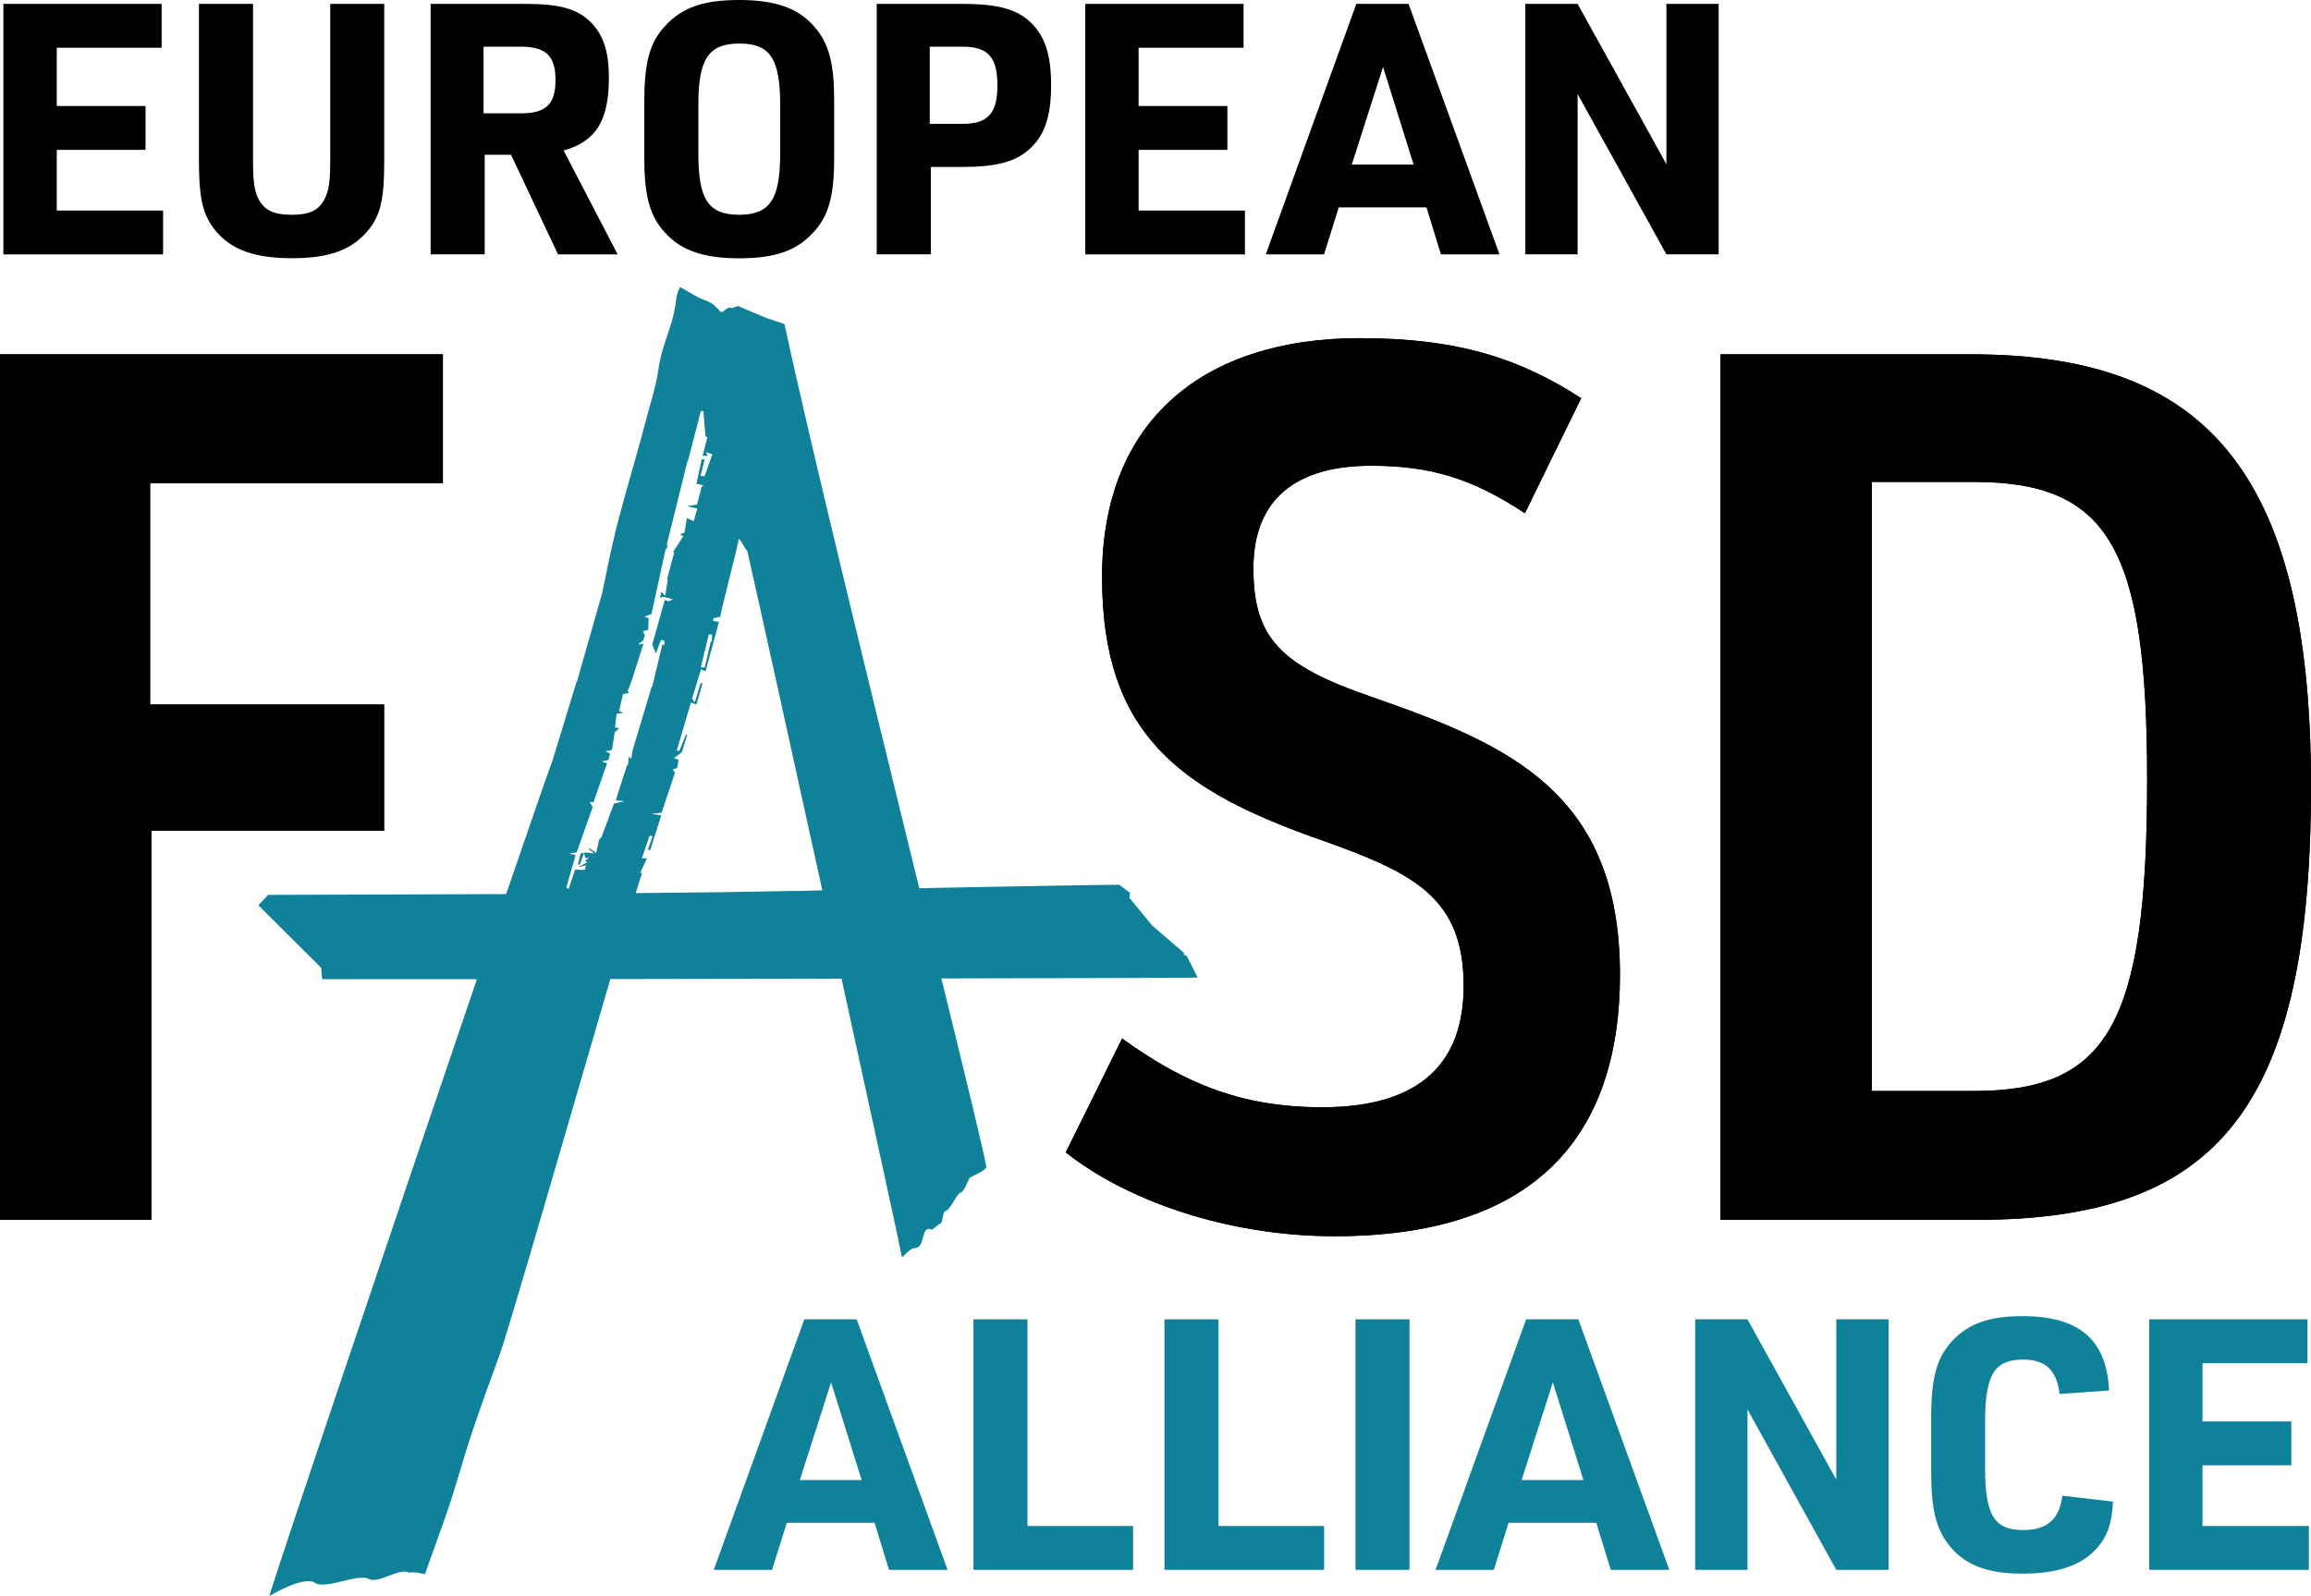 <?xml version="1.0" encoding="UTF-8"?><svg id="Lager_2" xmlns="http://www.w3.org/2000/svg" viewBox="0 0 302.95 209.29"><g id="Lager_1-2"><g><g><path d="M0,46.46H58.06v16.89H19.68v29.03h30.67v16.56H19.84v51H0V46.46Z" style="fill:#010101;"/><path d="M139.72,151.09l7.38-14.92c8.36,6.07,15.91,9.02,26.24,9.02,13.12,0,18.53-6.07,18.53-15.91,0-11.48-6.4-14.76-18.37-19.02-18.86-6.56-29.03-13.94-29.03-34.6s13.45-31.32,33.78-31.32c13.12,0,21.16,2.79,29.03,7.87l-7.38,15.09c-6.72-4.43-12.14-6.23-20.17-6.23-9.68,0-15.42,4.26-15.42,13.45s3.61,12.79,15.58,16.89c17.88,6.23,32.47,12.46,32.47,36.41,0,19.19-9.18,34.28-37.39,34.28-14.27,0-27.39-4.76-35.26-10.99Z" style="fill:#010101;"/><path d="M225.54,46.46h32.8c29.85,0,44.61,14.27,44.61,56.58s-12.3,56.91-43.79,56.91h-33.62V46.46Zm33.13,96.6c17.55,0,22.8-8.53,22.8-40.84,0-30.5-5.08-39.03-22.8-39.03h-13.28v79.87h13.28Z" style="fill:#010101;"/></g><g><path d="M0,46.46H58.06v16.89H19.68v29.03h30.67v16.56H19.84v51H0V46.46Z"/><path d="M139.72,151.09l7.38-14.92c8.36,6.07,15.91,9.02,26.24,9.02,13.12,0,18.53-6.07,18.53-15.91,0-11.48-6.4-14.76-18.37-19.02-18.86-6.56-29.03-13.94-29.03-34.6s13.45-31.32,33.78-31.32c13.12,0,21.16,2.79,29.03,7.87l-7.38,15.09c-6.72-4.43-12.14-6.23-20.17-6.23-9.68,0-15.42,4.26-15.42,13.45s3.61,12.79,15.58,16.89c17.88,6.23,32.47,12.46,32.47,36.41,0,19.19-9.18,34.28-37.39,34.28-14.27,0-27.39-4.76-35.26-10.99Z"/><path d="M225.54,46.46h32.8c29.85,0,44.61,14.27,44.61,56.58s-12.3,56.91-43.79,56.91h-33.62V46.46Zm33.13,96.6c17.55,0,22.8-8.53,22.8-40.84,0-30.5-5.08-39.03-22.8-39.03h-13.28v79.87h13.28Z"/></g></g><path d="M157,128.18l-1.43-2.84-.41-.16,.07-.21-4.17-3.59-3.02-3.66,.08-.66-1.42-1.05h-.18c-.75,0-12.49,.18-26.01,.46-6.36-25.9-14.39-58.65-17.67-73.98-.79-.26-1.43-.48-2.36-.79-1.5-.64-1.93-.8-3.75-1.58-.28,.1-.64,.24-.79,.29-.63-.35-1.13,.67-1.42,.51-.53-.49-.82-.89-1.3-1.18-.65-.39-.95-.39-1.68-.75-.89-.44-1.51-.9-2.38-1.35-.39,.65-.48,1.29-.57,1.97-.45,3.48-1.8,5.37-2.28,8.85-.32,2.32-1.12,4.63-1.71,6.92-.88,3.4-1.9,6.79-2.83,10.19-.51,1.86-1.01,3.71-1.43,5.58-.58,2.56-1.09,5.13-1.4,6.61-1.31,4.59-2.31,8.11-3.31,11.63-.01,0-.03,0-.04,0-1.14,3.73-2.27,7.45-3.13,10.24-.76,2.06-3.04,8.64-6.11,17.61-14.97,.07-28.2,.07-30.94,.1h-.25s-1.3,1.36-1.3,1.36l8.24,8.2,.13,1.49h.54c1.44,.02,9.07,.02,19.75,.01-10.99,32.25-26.95,79.6-27.21,80.89,0,0,4.61-2.84,6.09-1.67,1.53,.75,5.45-1.3,6.91-.59,1.45,.71,3.9-1.55,5.43-.79,.34-.24,1.96,.19,1.96,.19l2.63-7.35c1.28-3.63,2.24-7.31,3.45-10.95,1.18-3.57,2.5-7.12,3.78-10.67,1.18-3.25,9.32-31.51,14.45-49.08,9.7-.01,20.24-.03,30.31-.05,4.16,19.01,7.74,35.49,7.93,36.57,0,0,1.09-1.25,1.67-1.25,1.5,0,.69-3.13,2.25-2.4,.06,0,1.05-.88,1.19-.86,.19-.09,.26-1.42,.46-1.52,.78-.21,1.22-1.69,1.99-2.45,.66-.08,1.14-1.89,1.36-2.01,.79-.46,2.19-.98,2.12-1.45-.16-1.23-2.56-11.1-5.88-24.66,17.66-.04,31.49-.07,32.57-.1l1.03-.03Zm-82.36-16.26c.4-.07,.65-.11,.96-.16,.71-2.01,1.43-4.03,2.1-5.94-.18-.29-.29-.47-.41-.66,.17,.01,.34,.03,.51,.04,.58-1.67,1.17-3.33,1.78-5.09-.15-.06-.37-.15-.68-.27,.35-.07,.57-.12,.86-.18,.07-.27,.15-.55,.23-.84-.2-.1-.38-.19-.63-.31,.31-.06,.55-.1,.86-.16,.11-.71,.22-1.42,.36-2.3,.05-.05,.3-.29,.6-.58-.28-.04-.41-.05-.56-.07,.05-.41,.1-.83,.21-1.78,0,0,0-.01,0-.02,.27-.04,.52-.07,.87-.12-.23-.11-.39-.19-.54-.26,.17-.75,.34-1.48,.51-2.21,.3-.06,.51-.1,.79-.15-.1-.14-.19-.28-.18-.27,.18-.44,.31-.76,.44-1.07,.54-1.7,1.08-3.39,1.63-5.1-.18,.02-.31,.04-.7,.09,.3-.24,.47-.37,.69-.55,.05-.2,.12-.45,.19-.7-.08-.16-.17-.33-.26-.51,.28-.05,.48-.09,.7-.14l.07-1.54c-.06-.02-.29-.1-.58-.21,.37-.13,.57-.21,.94-.34,.61-2.82,1.24-5.69,1.87-8.57,.04,0,.08,0,.12,.01,.05-.16,.09-.33,.14-.49-.04,0-.09,0-.13-.01,.89-3.61,1.78-7.22,2.71-10.95-.05,.02,.03-.01,.05-.02,.59-2.27,1.15-4.43,1.72-6.58,.11,0,.22,0,.33,0,.09,1.07,.17,2.13,.27,3.3-.01,0,.14,.07,.25,.12-.21,.83-.42,1.63-.62,2.43,.23,0,.45,.02,.68,.02-.06-.12-.12-.24-.25-.5,.4,.14,.61,.21,.84,.29-.35,.98-.68,1.93-1.02,2.88-.17-.01-.35-.03-.52-.04l.52-2.16-.37-.03c-.23,1.07-.47,2.14-.7,3.21,.44,.1,.67,.16,1.02,.24-.16,.05-.27,.08-.31,.09-.22,.85-.42,1.6-.63,2.41-.29,.04-.64,.1-1.33,.2,.63,.15,.97,.23,1.37,.32-.14,.49-.3,1.02-.48,1.64-.37-.16-.54-.24-.89-.39-.1,.61-.19,1.14-.31,1.89-.07,.03-.31,.13-.61,.26,.28,.12,.48,.2,.47,.19-.46,.71-.9,1.39-1.38,2.13,.07,0,.13,.01,.18,.01-.32,1.2-.64,2.36-.95,3.52,.03,0,.06,0,.1,0-.1,.67-.2,1.33-.33,2.19-.26-.27-.34-.35-.5-.52-.08,.28-.13,.48-.2,.75,.26-.05,.43-.09,.51-.1,.43,.12,.8,.23,1.18,.34-.12,.06-.31,.15-.54,.25-.21-.08-.41-.15-.51-.19-.59,2.08-1.17,4.16-1.65,5.86,.25,.62,.35,.85,.48,1.16,.23-.62,.44-1.18,.66-1.75,.14,.02,.28,.04,.42,.06,.02,.19,.05,.37,.07,.56-.1,0-.21-.02-.31-.03-.44,1.84-.87,3.67-1.31,5.51h-.08c-.84,2.81-1.69,5.64-2.54,8.49-.04,.27-.08,.58-.13,1-.15-.18-.23-.27-.3-.36-.04,.3-.08,.61-.16,1.24-.07-.18-.01-.04-.07-.18-.56,1.75-1.03,3.22-1.51,4.73,.37,.03,.58,.05,1.18,.11-.59,.12-.85,.18-1.41,.3-.5,1.36-1.05,2.84-1.61,4.33-.05,.14-.22,.27-.34,.41-.11,.51-.22,1.01-.38,1.74-.51-.35-.69-.47-.88-.6-.05,.02-.09,.04-.14,.07,.23,.18,.46,.37,.75,.59-.37-.04-.73-.07-1.14-.12-.16,.03-.38,.08-.64,.13-.11,.47-.23,.96-.34,1.45,.08,.01,.16,.02,.23,.03,.15-.41,.3-.82,.57-1.56,.11,.46,.13,.58,.17,.72,.14-.04,.25-.07,.51-.14-.24,.21-.4,.34-.55,.46,.1,.07,.2,.15,.26,.19-.26,.15-.48,.28-1.18,.69,.76-.21,.88-.24,1.05-.29-.06,.21-.11,.39-.17,.61l-1.27-.04c-.27,.8-.54,1.62-.86,2.55-.14-.1-.24-.18-.29-.21,.43-1.51,.82-2.87,1.22-4.25-.24-.05-.44-.1-.8-.18Zm18.71-28.72l-.04,.93s-.09-.01-.13-.02c-.27,1.14-.53,2.28-.8,3.43-.17-.02-.34-.04-.51-.06,.35-1.44,.71-2.88,1.06-4.31,.14,.01,.29,.02,.43,.04Zm10.73,33.62c-5.73,.13-13.04,.23-20.74,.29,.43-1.42,.72-2.34,.83-2.62-.08,0-.17-.01-.25-.02,.29-.63,.58-1.25,.9-1.94-.32,.01-.52,.02-.68,.03,.34-1,.68-1.99,1.01-2.98,.13,.02,.27,.04,.4,.07-.21,.59-.42,1.18-.62,1.77,.1,.01,.21,.02,.31,.04,.48-1.5,.96-3.01,1.45-4.55-.26-.04-.48-.07-1.28-.19,.8-.1,1.06-.13,1.32-.16,.58-1.72,1.16-3.47,1.75-5.22-.08-.14-.17-.28-.28-.44,.22-.07,.41-.14,.58-.19,.06-.37,.12-.71,.18-1.1-.14-.05-.32-.11-.62-.21,.32-.23,.62-.45,1.04-.75,.21-.69,.46-1.49,.71-2.3-.06,0-.12-.02-.17-.03-.29,.71-.57,1.42-.86,2.13-.11-.01-.23-.03-.34-.04,.61-2.07,1.22-4.15,1.86-6.3,.35,.13,.49,.19,.72,.28,.27-.95,.54-1.87,.8-2.79-.08-.01-.16-.02-.25-.03-.24,.79-.48,1.57-.78,2.54-.24-.38-.36-.56-.34-.53,.42-1.38,.79-2.57,1.17-3.82,.27,.12,.42,.19,.59,.26,.59-2.16,1.18-4.32,1.77-6.5-.29-.03-.51-.05-.79-.08,.03-.13,.05-.26,.08-.38,.3-.06,.54-.11,.87-.18,.32-1.81,2.1-8.38,2.43-10.21,.24,.02,.87,1.5,1.1,1.52,1.67,7.36,5.76,25.95,9.85,44.56-1.24,.03-2.48,.06-3.7,.09Z" style="fill:#0f8299;"/><g><path d="M103.14,199.68l-1.93,6.17h-7.64l11.87-32.85h6.86l11.92,32.85h-7.68l-1.89-6.17h-11.5Zm5.8-18.4l-4.09,12.79h8.1l-4-12.79Z" style="fill:#0f8299;"/><path d="M127.61,173h7.08v27.1h13.85v5.75h-20.93v-32.85Z" style="fill:#0f8299;"/><path d="M152.65,173h7.08v27.1h13.85v5.75h-20.93v-32.85Z" style="fill:#0f8299;"/><path d="M177.69,173h7.08v32.85h-7.08v-32.85Z" style="fill:#0f8299;"/><path d="M197.76,199.68l-1.93,6.17h-7.64l11.87-32.85h6.85l11.92,32.85h-7.68l-1.89-6.17h-11.5Zm5.8-18.4l-4.09,12.79h8.1l-4-12.79Z" style="fill:#0f8299;"/><path d="M222.22,173h6.86l11.64,21.02v-21.02h6.86v32.85h-6.86l-11.64-21.03v21.03h-6.86v-32.85Z" style="fill:#0f8299;"/><path d="M276.99,196.92c-.14,2.99-.78,4.69-2.35,6.35-1.98,2.07-5.11,3.08-9.52,3.08-4.74,0-7.73-1.2-9.8-3.96-1.56-2.12-2.16-4.65-2.16-9.34v-7.18c0-5.06,.69-7.73,2.62-9.89,2.16-2.39,4.92-3.4,9.34-3.4,7.45,0,11.04,3.08,11.36,9.75l-6.49,.46c-.37-3.13-1.84-4.51-4.79-4.51-3.77,0-4.97,1.98-4.97,8.14v6.07c0,6.21,1.2,8.14,5.01,8.14,3.13,0,4.74-1.43,5.11-4.51l6.62,.78Z" style="fill:#0f8299;"/><path d="M281.74,173h20.75v5.75h-13.76v7.64h11.64v5.75h-11.64v7.96h13.94v5.75h-20.93v-32.85Z" style="fill:#0f8299;"/></g><g><path d="M.44,.51H21.19V6.26H7.44v7.64h11.64v5.75H7.44v7.96h13.94v5.75H.44V.51Z"/><path d="M33.17,.51V21.07c0,2.67,.18,3.96,.69,4.97,.78,1.52,1.98,2.12,4.37,2.12,2.58,0,3.77-.69,4.51-2.48,.41-.97,.55-2.25,.55-4.6V.51h7.08V21.07c0,4.92-.46,7.08-2.02,9.02-2.16,2.67-5.11,3.77-10.12,3.77-5.29,0-8.51-1.33-10.54-4.37-1.2-1.84-1.61-3.91-1.61-8.42V.51h7.08Z"/><path d="M63.53,33.35h-7.08V.51h12.47c4.42,0,6.76,.64,8.51,2.39,1.66,1.66,2.39,3.86,2.39,7.27,0,5.66-1.7,8.37-5.93,9.57l7.08,13.62h-7.82l-6.16-13.07h-3.45v13.07Zm4.78-18.49c3.27,0,4.51-1.2,4.51-4.37s-1.24-4.37-4.6-4.37h-4.83V14.86h4.92Z"/><path d="M84.47,13.07c0-4.92,.74-7.59,2.76-9.71,2.21-2.39,5.01-3.36,9.66-3.36,4.97,0,8.05,1.15,10.21,3.91,1.61,2.07,2.25,4.6,2.25,9.16v7.73c0,4.92-.74,7.59-2.76,9.71-2.21,2.39-5.01,3.36-9.71,3.36-4.92,0-8-1.15-10.17-3.91-1.61-2.02-2.25-4.65-2.25-9.16v-7.73Zm17.8,.6c0-5.98-1.33-7.96-5.34-7.96s-5.38,1.98-5.38,7.96v6.53c0,5.98,1.33,7.96,5.34,7.96s5.38-1.98,5.38-7.96v-6.53Z"/><path d="M122.01,33.35h-7.08V.51h11.23c4.78,0,7.31,.74,9.15,2.62,1.75,1.84,2.48,4.19,2.48,8.05,0,4.14-.87,6.67-2.94,8.46-1.84,1.61-4.28,2.25-8.69,2.25h-4.14v11.46Zm4.19-17.11c3.31,0,4.55-1.38,4.55-5.06s-1.24-5.06-4.55-5.06h-4.32v10.12h4.32Z"/><path d="M142.27,.51h20.75V6.26h-13.76v7.64h11.64v5.75h-11.64v7.96h13.94v5.75h-20.93V.51Z"/><path d="M175.5,27.19l-1.93,6.17h-7.64L177.8,.51h6.85l11.92,32.85h-7.68l-1.89-6.17h-11.5Zm5.8-18.4l-4.09,12.79h8.1l-4-12.79Z"/><path d="M199.96,.51h6.85l11.64,21.02V.51h6.85V33.35h-6.85l-11.64-21.02v21.02h-6.85V.51Z"/></g></g></svg>